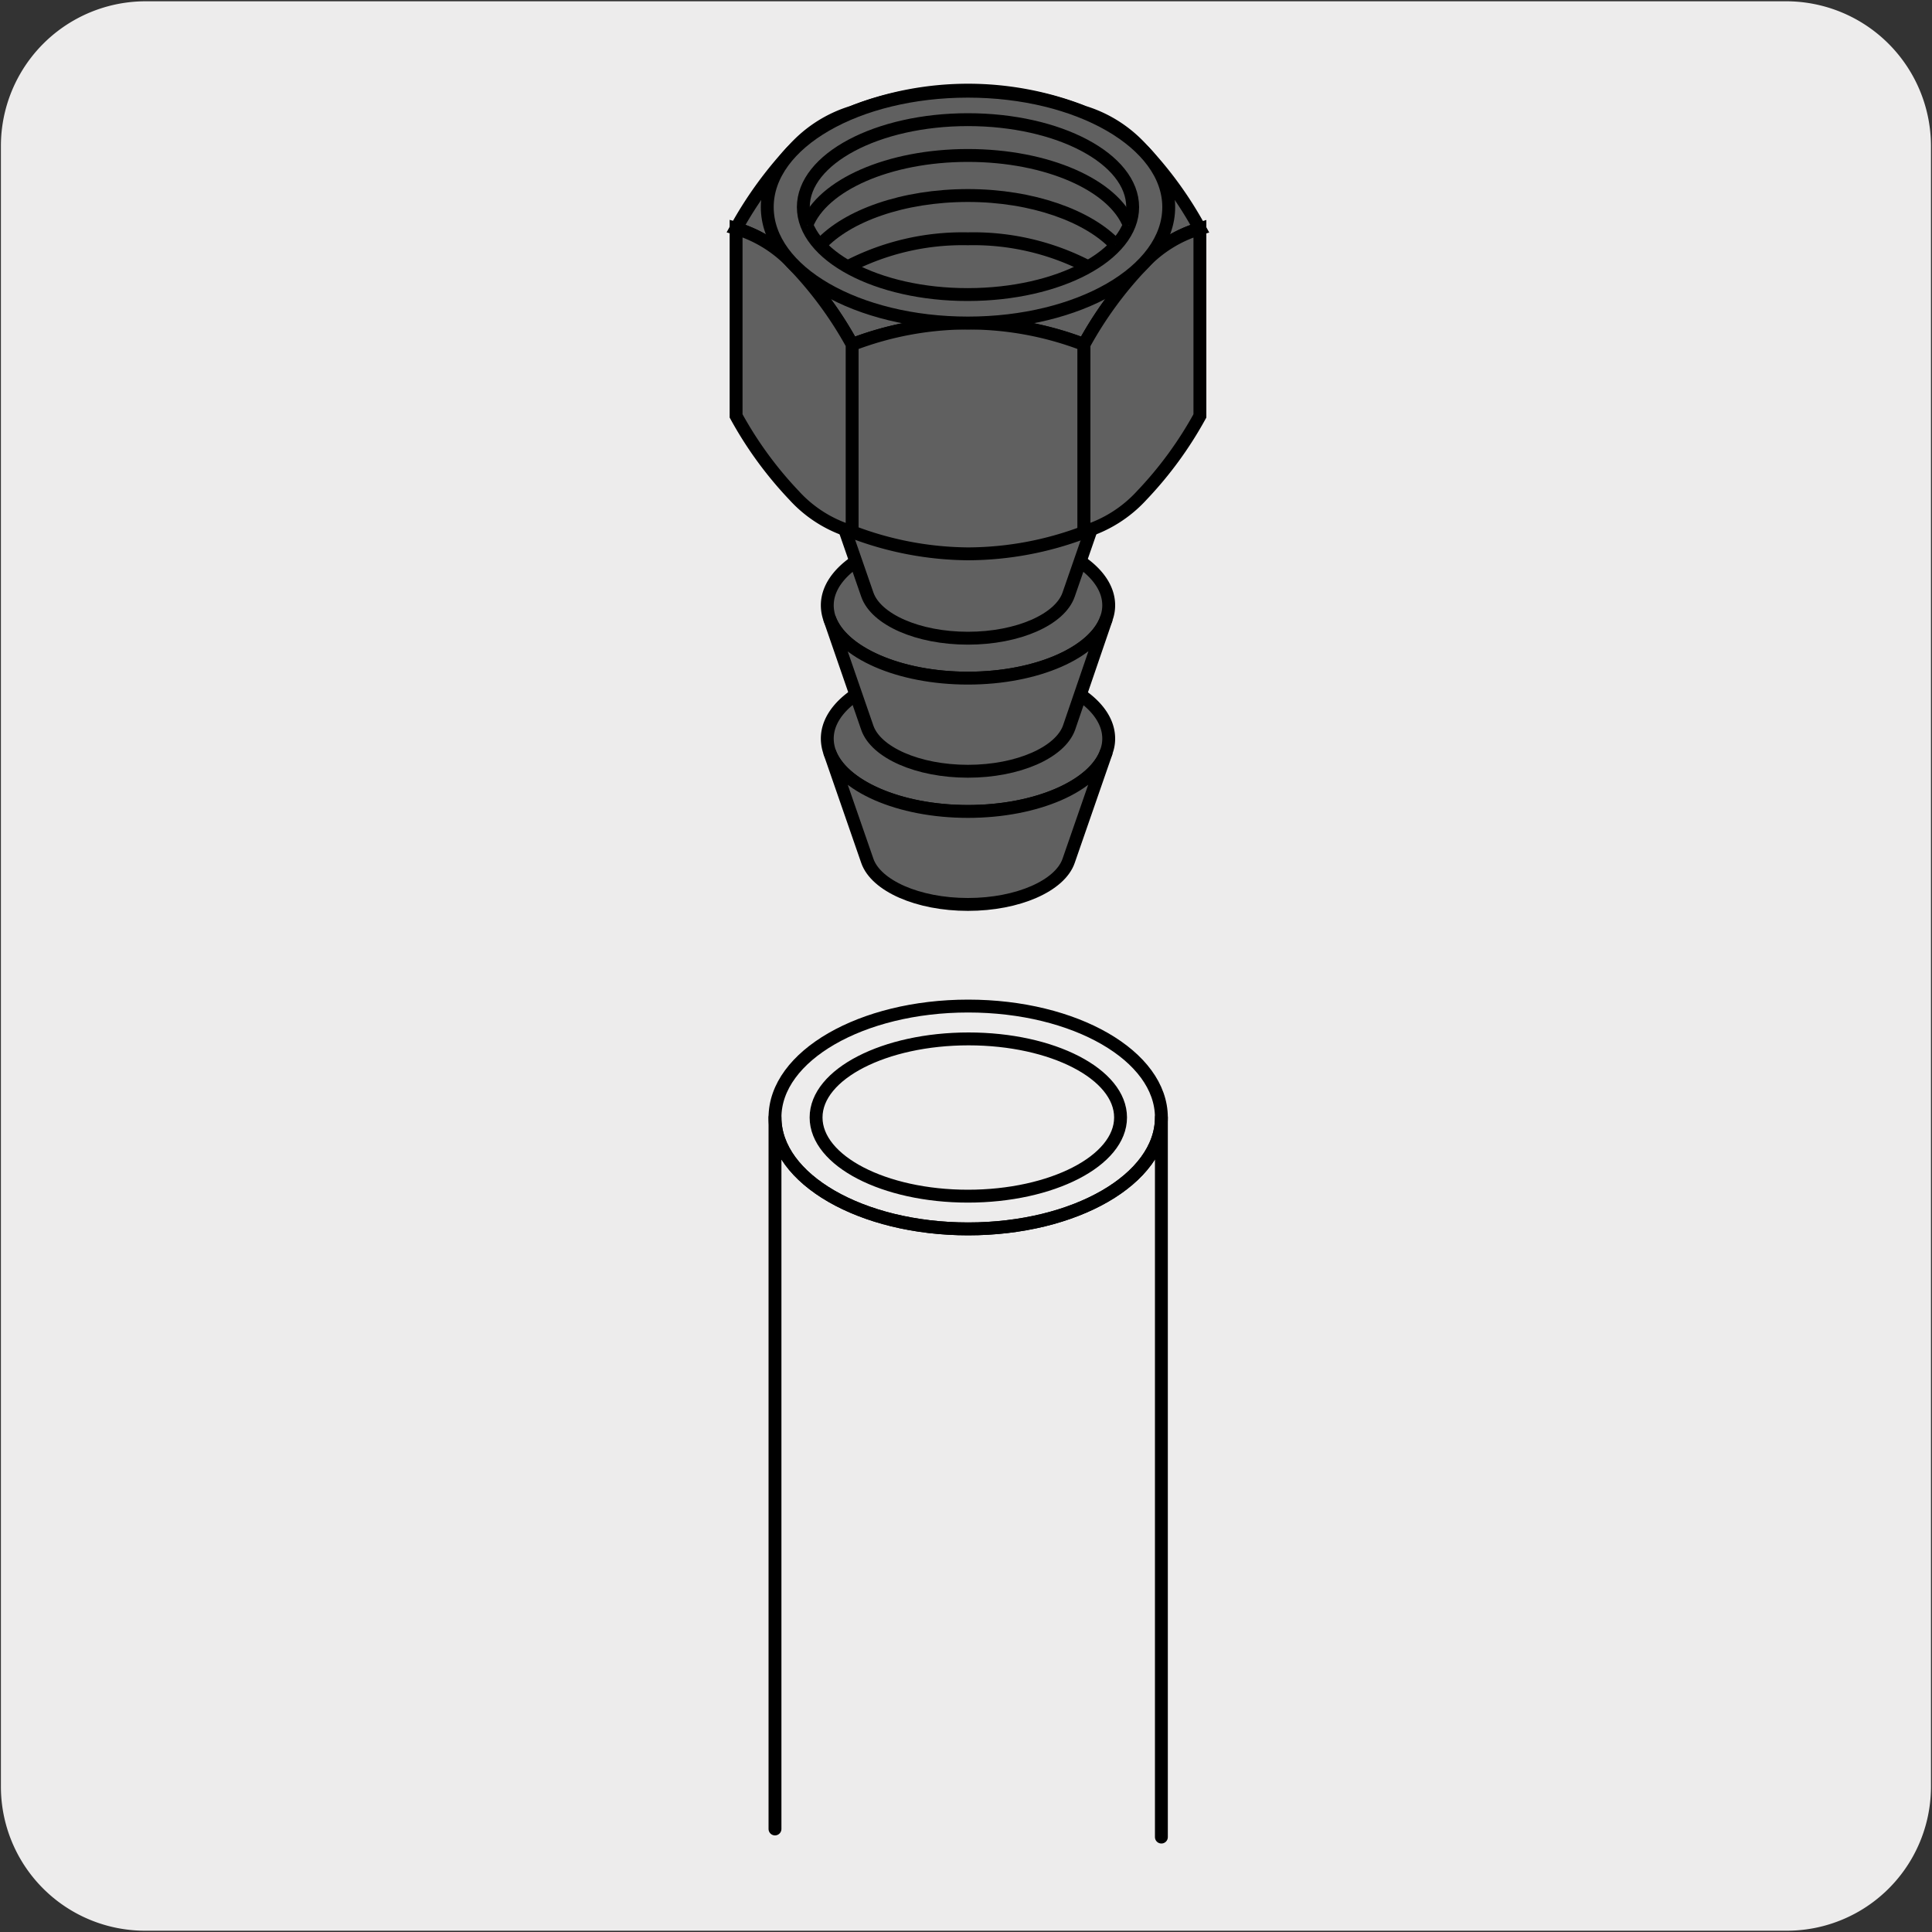 <svg xmlns="http://www.w3.org/2000/svg" viewBox="0 0 150 150"><rect x="0" y="0" width="150" height="150" fill="#333333" stroke="none"/><defs><style>.cls-1{fill:#edecec;}.cls-2{fill:#606060;stroke-miterlimit:10;}.cls-2,.cls-3{stroke:#000;}.cls-3{fill:none;stroke-linecap:round;stroke-linejoin:round;}</style></defs><title>12288-01</title><g id="Capa_2" data-name="Capa 2"><path class="cls-1" d="M11.32.1H138.64a11.25,11.25,0,0,1,11.28,11.21v127.4a11.19,11.19,0,0,1-11.2,11.19H11.27A11.19,11.19,0,0,1,.07,138.71h0V11.34A11.24,11.24,0,0,1,11.32.1Z"/></g><g id="Capa_3" data-name="Capa 3"><path class="cls-2" d="M64.23,57.35a3.2,3.2,0,0,0,.17,1C65.32,61,69.79,63,75.15,63S85,61,85.9,58.35a2.85,2.85,0,0,0,.18-1c0-3.13-4.89-5.65-10.93-5.65S64.23,54.22,64.23,57.35Z"/><path class="cls-2" d="M67.34,66.84c.67,1.92,3.91,3.38,7.81,3.38s7.16-1.46,7.82-3.39l2.94-8.48C85,61,80.52,63,75.15,63s-9.83-2-10.75-4.64Z"/><path class="cls-2" d="M64.23,47a3.15,3.15,0,0,0,.17,1c.92,2.64,5.39,4.65,10.75,4.65S85,50.66,85.9,48a2.91,2.91,0,0,0,.18-1c0-3.12-4.89-5.65-10.93-5.65S64.23,43.89,64.23,47Z"/><path class="cls-2" d="M67.34,56.51c.67,1.91,3.91,3.37,7.81,3.37S82.31,58.42,83,56.5L85.91,48c-.92,2.64-5.39,4.65-10.76,4.65s-9.83-2-10.75-4.65Z"/><path class="cls-2" d="M64.23,36.68a3.2,3.2,0,0,0,.17,1c.92,2.64,5.39,4.64,10.75,4.64s9.84-2,10.75-4.64a3,3,0,0,0,.18-1c0-3.12-4.89-5.65-10.93-5.65s-10.92,2.53-10.92,5.65"/><path class="cls-2" d="M64.23,36.68a3.2,3.2,0,0,0,.17,1c.92,2.64,5.39,4.64,10.75,4.64s9.84-2,10.75-4.64a3,3,0,0,0,.18-1c0-3.12-4.89-5.65-10.93-5.65S64.23,33.56,64.23,36.68Z"/><path class="cls-2" d="M67.34,46.17c.67,1.92,3.91,3.38,7.81,3.38s7.16-1.46,7.82-3.39l2.94-8.48c-.92,2.65-5.39,4.65-10.76,4.65s-9.83-2-10.75-4.64Z"/><path class="cls-2" d="M66.16,8.71a10.05,10.05,0,0,0-4.51,2.86,30.2,30.2,0,0,0-4.5,6.17,10,10,0,0,1,4.5,2.84,29,29,0,0,1,4.51,6.17,25.09,25.09,0,0,1,18,0,29.28,29.28,0,0,1,4.49-6.17,9.89,9.89,0,0,1,4.5-2.83,29.2,29.2,0,0,0-4.5-6.18,10.06,10.06,0,0,0-4.49-2.86,24.54,24.54,0,0,0-18,0Z"/><path class="cls-2" d="M75.16,43a25.64,25.64,0,0,0,9-1.67V26.75a25.09,25.09,0,0,0-18,0V41.29A25.65,25.65,0,0,0,75.16,43Z"/><path class="cls-2" d="M88.65,38.46a29.58,29.58,0,0,0,4.51-6.17V17.75a9.94,9.94,0,0,0-4.5,2.83,29.66,29.66,0,0,0-4.5,6.17V41.29A10,10,0,0,0,88.65,38.46Z"/><path class="cls-2" d="M61.65,38.46a29.56,29.56,0,0,1-4.5-6.17V17.74a10,10,0,0,1,4.5,2.84,29.41,29.41,0,0,1,4.51,6.16V41.29A9.87,9.87,0,0,1,61.65,38.46Z"/><path class="cls-2" d="M90.74,16.08c0,5-7,9-15.59,9s-15.58-4-15.58-9,7-9,15.58-9S90.74,11.1,90.74,16.08Z"/><path class="cls-2" d="M87.94,16.08c0,3.74-5.73,6.78-12.79,6.79s-12.78-3.05-12.78-6.79S68.1,9.29,75.15,9.29,87.94,12.33,87.94,16.08Z"/><path class="cls-2" d="M87.67,17.47c-1.21-3.09-6.35-5.4-12.52-5.4s-11.3,2.31-12.51,5.4"/><path class="cls-2" d="M63.7,19c2.09-2.25,6.41-3.82,11.45-3.82S84.52,16.79,86.6,19"/><path class="cls-2" d="M84.46,20.7a19.29,19.29,0,0,0-9.31-2.16,19.35,19.35,0,0,0-9.31,2.16"/><path class="cls-3" d="M60.17,142V86.76c0,4.78,6.71,8.65,15,8.65s15-3.87,15-8.65v55.87"/><path class="cls-3" d="M60.17,86.76c0,4.78,6.71,8.65,15,8.65s15-3.87,15-8.65-6.7-8.65-15-8.65S60.17,82,60.17,86.76Z"/><path class="cls-3" d="M63.36,86.76c0,3.37,5.28,6.11,11.79,6.11S87,90.13,87,86.76s-5.28-6.1-11.8-6.1S63.36,83.39,63.36,86.76Z"/></g></svg>